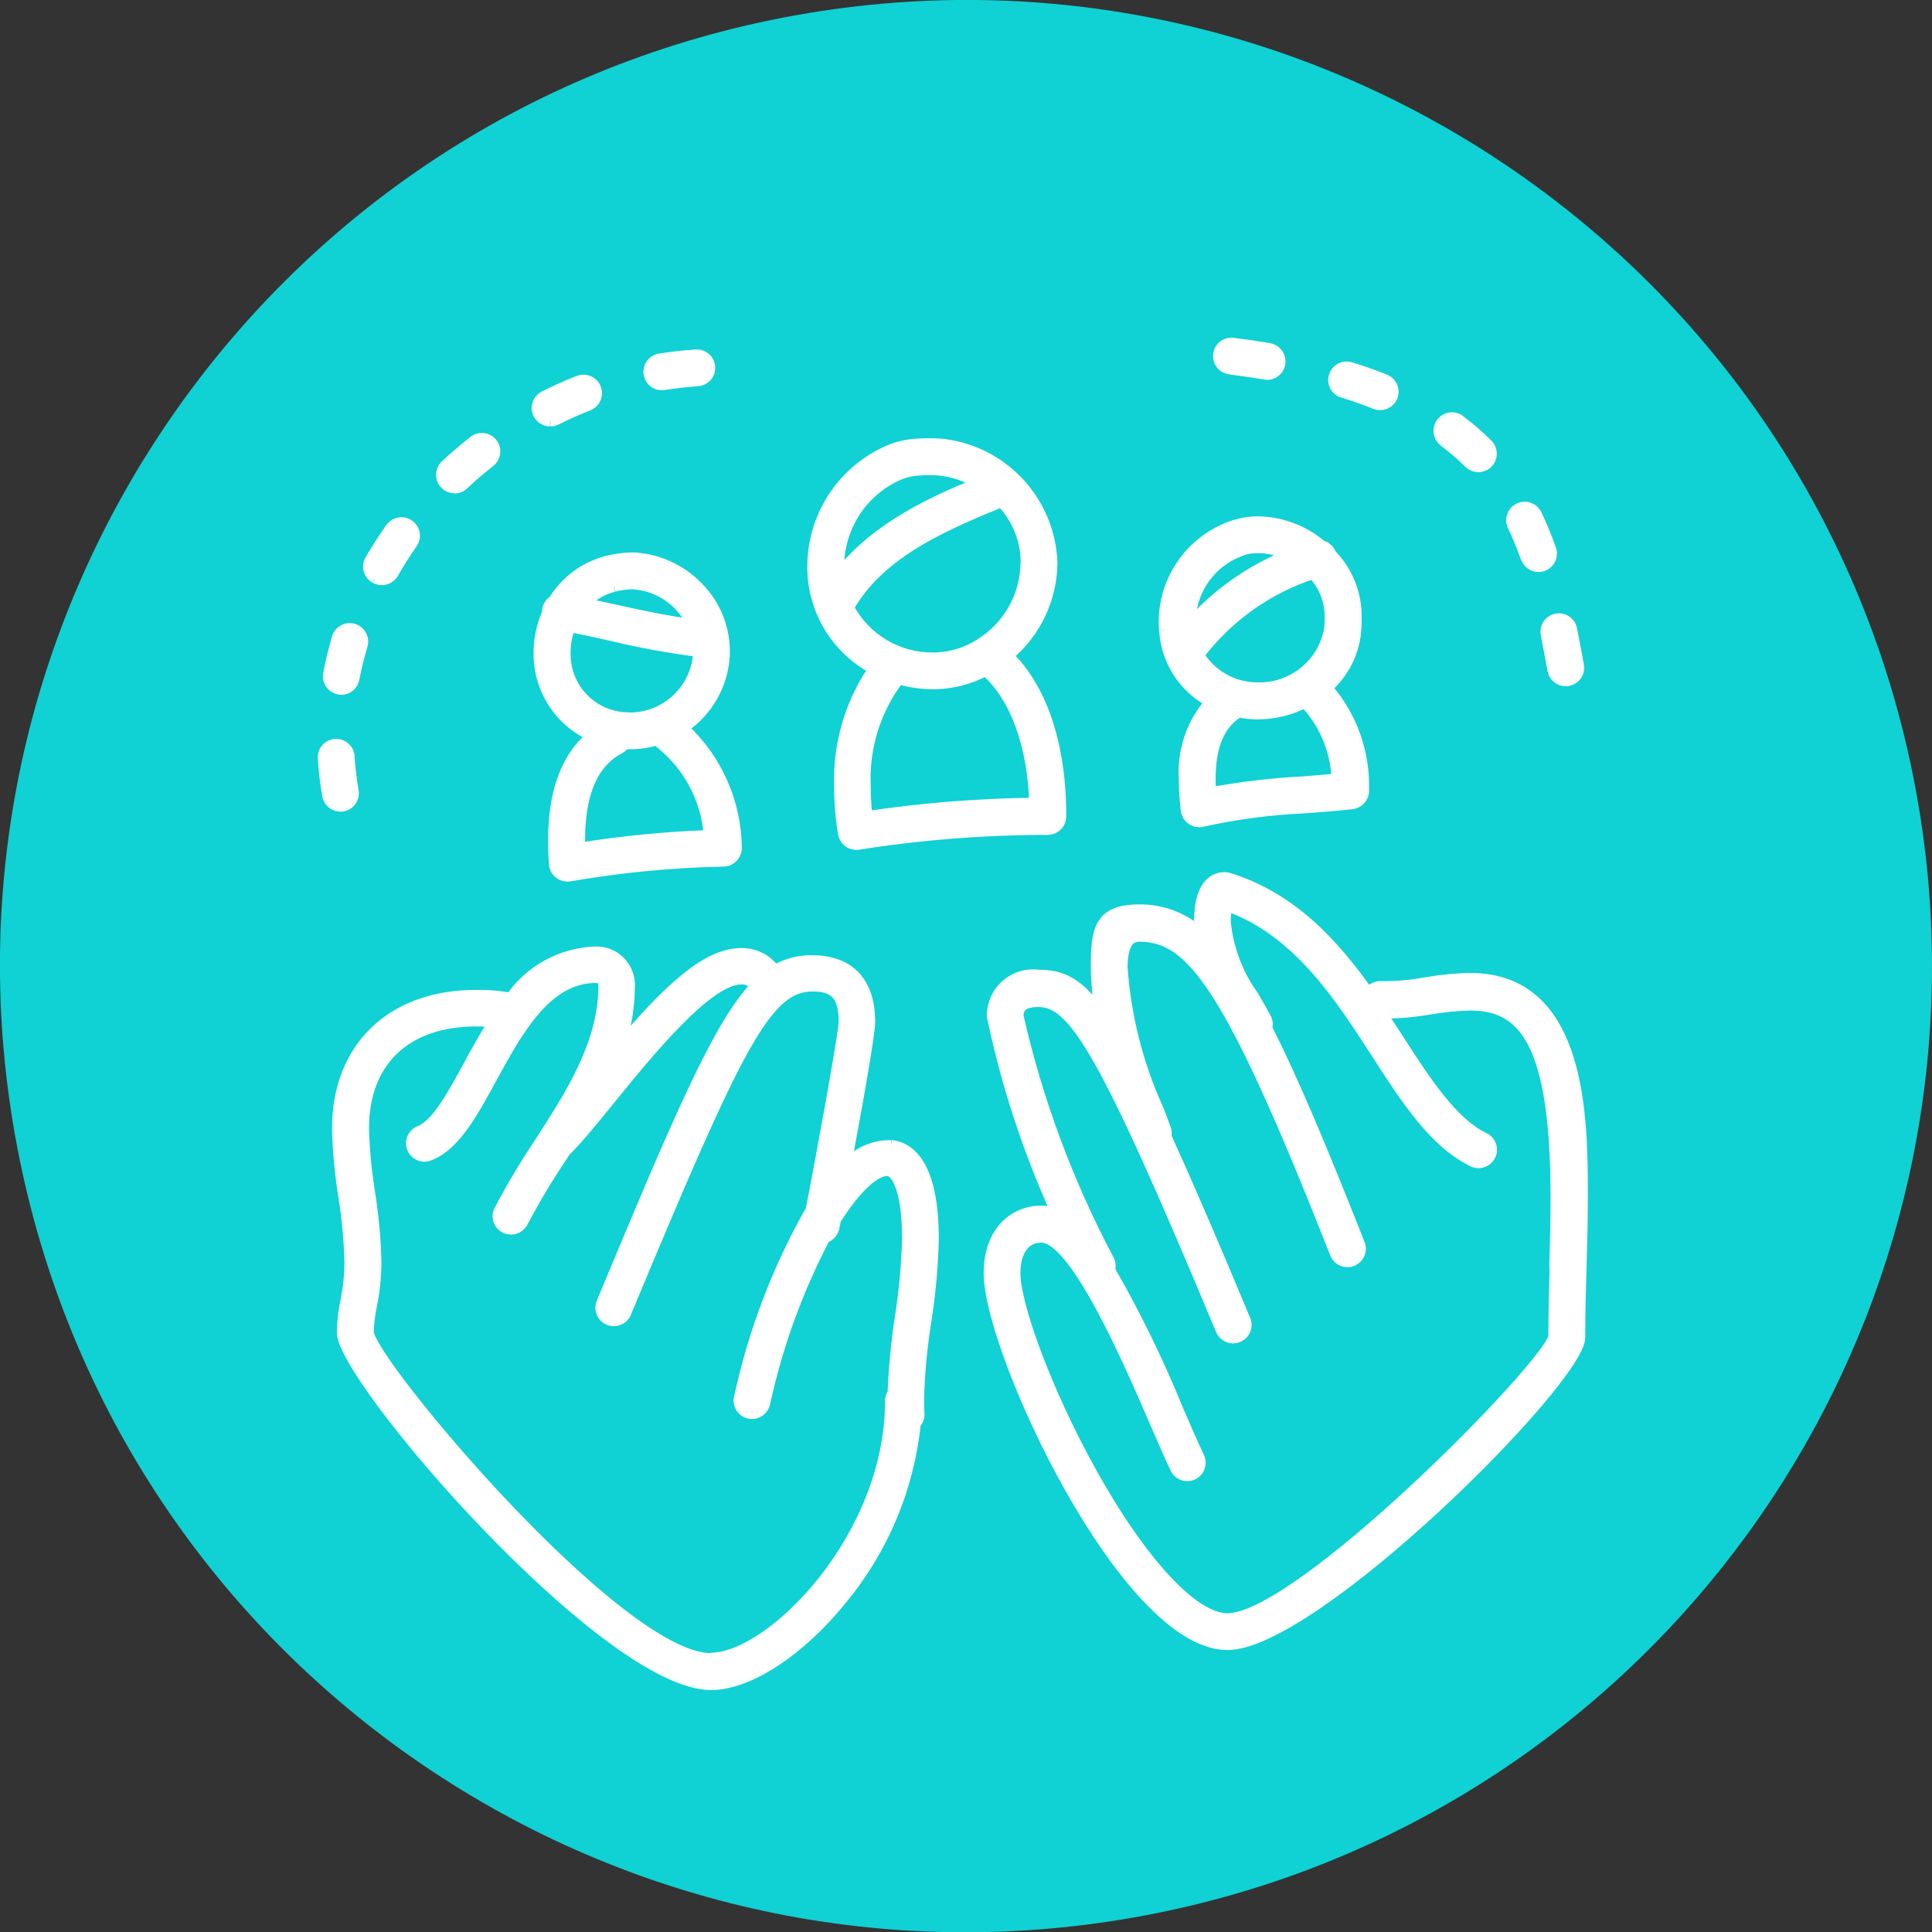 <?xml version="1.0" encoding="UTF-8"?>
<svg xmlns="http://www.w3.org/2000/svg" id="Layer_2" data-name="Layer 2" viewBox="0 0 148.18 148.2">
  <rect x="0" y="0" width="148.18" height="148.2" fill="#333333" stroke="none"/>
  <defs>
    <style>
      .cls-1 {
        fill: #10d1d3;
      }

      .cls-2 {
        fill: #fff;
        stroke: #fff;
        stroke-width: .75px;
      }
    </style>
  </defs>
  <g id="Layer_1-2" data-name="Layer 1">
    <g>
      <path id="Path_615" data-name="Path 615" class="cls-1" d="m146.86,60.17C139.17,19.98,100.36-6.36,60.17,1.33,19.98,9.03-6.36,47.84,1.33,88.03c7.69,40.19,46.5,66.53,86.69,58.84,34.9-6.68,60.14-37.19,60.16-72.73,0-4.69-.44-9.36-1.32-13.97"></path>
      <g id="Group_1424" data-name="Group 1424">
        <g id="Group_1425" data-name="Group 1425">
          <path id="Path_2032" data-name="Path 2032" class="cls-2" d="m66.96,51.31c-1.81,2.66-2.72,5.82-2.61,9.03,0,1.21.1,2.41.3,3.6.08.5.52.87,1.02.87.05,0,.1,0,.15-.01,4.81-.76,9.67-1.14,14.53-1.14.28,0,.54-.11.74-.3.2-.19.31-.46.31-.73v-.35c0-2.53-.43-8.45-4.04-11.99,2.11-1.76,3.34-4.36,3.37-7.11-.16-4.8-3.87-8.74-8.66-9.17-.6-.03-1.2-.03-1.8.01-.63.04-1.26.17-1.85.39-3.83,1.53-6.28,5.31-6.12,9.43.12,3.13,1.88,5.97,4.64,7.46m12.36,10.26c-4.27.05-8.54.39-12.76,1.02-.09-.75-.13-1.5-.13-2.25-.14-2.95.75-5.85,2.53-8.21.86.24,1.76.37,2.65.37h.15c1.34-.03,2.66-.38,3.85-1.01,2.23,1.97,3.59,5.64,3.72,10.09m-.66-18.37c-.04,2.5-1.34,4.81-3.46,6.14l-.06.04c-1.02.65-2.2,1.01-3.42,1.04h-.11c-2.7.04-5.2-1.44-6.47-3.83,2.27-3.94,6.62-5.99,11.28-7.9.13-.05.24-.13.34-.22,1.23,1.26,1.92,2.96,1.91,4.72m-9.49-6.83h0c.41-.15.84-.23,1.27-.26.24-.02.49-.03.77-.03.24,0,.49,0,.77.02,1.04.1,2.05.43,2.95.96-3.31,1.36-7.7,3.33-10.53,6.92,0-.07-.02-.14-.02-.21-.13-3.23,1.78-6.19,4.78-7.4"></path>
          <path id="Path_2033" data-name="Path 2033" class="cls-2" d="m41.96,46.74c-.01.08-.02.16-.01.24-.46,1.04-.68,2.18-.65,3.32.05,2.65,1.62,5.04,4.03,6.15-1.93,1.63-2.92,4.31-2.92,8.01,0,.57.02,1.19.07,1.82.04.54.49.96,1.04.96.06,0,.11,0,.17-.01,3.9-.68,7.84-1.06,11.8-1.14.57,0,1.03-.48,1.03-1.05,0-.01,0-.02,0-.04-.04-3.49-1.52-6.8-4.07-9.17,1.86-1.26,3.02-3.31,3.15-5.55.08-1.95-.64-3.85-2.01-5.24-1.34-1.4-3.17-2.23-5.11-2.3-.63.02-1.26.1-1.87.25-1.74.43-3.24,1.53-4.17,3.06-.25.15-.43.41-.48.7m8.58,10.21c2.21,1.72,3.59,4.29,3.81,7.08-3.3.12-6.59.44-9.85.96,0-.18,0-.36,0-.54,0-3.65,1-5.95,3.05-7.03.15-.08.28-.2.38-.35.07,0,.13.01.2.01h.2c.69,0,1.39-.1,2.05-.3.05.05.11.1.17.15m-2.36-1.93c-2.64-.01-4.78-2.15-4.8-4.79-.02-.72.1-1.43.36-2.1.99.19,1.99.4,3.02.64,2.21.53,4.46.95,6.72,1.24h.04c0,.07,0,.14,0,.22-.24,2.76-2.57,4.86-5.34,4.8m-1.08-10.01h0c.45-.12.91-.18,1.37-.19h0c1.38.07,2.67.67,3.62,1.67.38.4.7.86.94,1.36-1.98-.26-3.93-.68-5.83-1.1-.75-.17-1.52-.33-2.3-.49.6-.61,1.35-1.04,2.18-1.24"></path>
          <path id="Path_2034" data-name="Path 2034" class="cls-2" d="m89.28,48.33c.13,2.32,1.45,4.41,3.5,5.51-1.42,1.64-2.14,3.77-1.99,5.93,0,.8.05,1.6.15,2.39.07.52.51.91,1.03.91.09,0,.17-.01.26-.03,2.55-.57,5.15-.91,7.76-1.03,1.21-.09,2.47-.18,3.71-.32.53-.06.93-.51.93-1.04.09-2.89-.9-5.71-2.8-7.9,1.31-1.16,2.11-2.8,2.21-4.55.03-.5.03-1,0-1.51-.14-1.59-.82-3.07-1.94-4.21-.11-.33-.38-.58-.72-.66-1.35-1.15-3.05-1.8-4.83-1.84h-.13c-.58,0-1.15.1-1.7.26-3.47,1.1-5.73,4.44-5.45,8.07m13.22,11.4c-.89.08-1.79.15-2.66.22-2.33.12-4.65.4-6.94.82-.02-.34-.03-.67-.03-.99,0-2.5.68-4.16,2.08-5.06.02-.02.05-.03.07-.05.42.09.84.14,1.27.15h.23c1.24-.01,2.46-.31,3.57-.87,1.47,1.58,2.33,3.62,2.42,5.77m-.54-11.65c-.38,2.77-2.82,4.79-5.62,4.66-1.78-.03-3.41-.96-4.35-2.47,2.21-2.9,5.24-5.06,8.7-6.2.71.75,1.16,1.73,1.26,2.76.03.42.03.83,0,1.25m-6.64-5.83h0c.37-.11.75-.17,1.14-.17h.08c.76.01,1.5.19,2.18.52-2.82,1.15-5.34,2.92-7.38,5.19,0-2.51,1.6-4.74,3.99-5.53"></path>
          <path id="Path_2035" data-name="Path 2035" class="cls-2" d="m68.34,87.82c-1.3-.02-2.54.51-3.41,1.47.81-4.3,1.82-9.97,1.82-10.91,0-3.06-1.58-4.74-4.46-4.74-1-.02-1.99.24-2.85.74-.61-.84-1.59-1.32-2.63-1.29-2.66,0-5.67,2.89-9.2,7.04.46-1.45.7-2.96.71-4.48.06-1.41-1.03-2.61-2.44-2.68-.08,0-.16,0-.24,0-2.6.1-5.01,1.41-6.49,3.55-.87-.17-1.75-.24-2.64-.22-6.48-.01-10.67,4.02-10.67,10.25.04,1.74.21,3.48.48,5.2.27,1.67.43,3.35.47,5.04,0,1.01-.11,2.02-.31,3.01-.17.79-.26,1.59-.27,2.4,0,3.57,20.26,27.05,28.33,27.05,2.87,0,6.82-2.57,10.04-6.55,3.18-3.84,5.15-8.54,5.67-13.5.2-.21.3-.49.28-.77-.02-.35-.03-.71-.03-1.07.05-1.99.23-3.98.55-5.95.33-2.11.53-4.24.58-6.37,0-5.66-1.78-7.06-3.28-7.23m-13.81,39.36c-7.09,0-25.94-22.51-26.25-24.97.02-.68.1-1.36.24-2.03.23-1.11.35-2.25.35-3.39-.04-1.78-.21-3.56-.49-5.33-.26-1.63-.42-3.27-.46-4.91,0-5.13,3.22-8.19,8.61-8.19.49,0,.9.02,1.28.05-.7,1.09-1.33,2.23-1.91,3.31-1.26,2.32-2.46,4.5-3.71,5-.54.2-.82.79-.62,1.33.2.54.79.82,1.33.62.02,0,.04-.02.06-.02,1.95-.78,3.26-3.17,4.77-5.94,1.96-3.6,4.19-7.68,7.93-7.68.31,0,.6.05.6.6,0,4.39-2.5,8.28-4.93,12.04-1.13,1.69-2.17,3.43-3.11,5.23-.21.53.04,1.14.58,1.35.47.19,1.01.01,1.28-.43.91-1.73,1.91-3.41,3-5.03l.33-.52s.07-.04.1-.07c.87-.87,1.99-2.24,3.28-3.83,2.99-3.68,7.51-9.23,10.04-9.23.42-.04.82.17,1.03.53-2.84,3.05-5.82,10.01-11.75,24.24-.22.53.03,1.14.56,1.36.53.22,1.14-.03,1.36-.56,8.59-20.61,10.76-25.03,14.28-25.03,1.43,0,2.38.45,2.38,2.66,0,.97-1.88,11.14-2.53,14.45-2.56,4.5-4.41,9.36-5.5,14.41-.13.56.22,1.12.78,1.24.55.13,1.1-.22,1.24-.77.96-4.42,2.51-8.7,4.61-12.71.35-.11.61-.4.7-.75.02-.08.06-.31.13-.65,1.64-2.59,3.14-3.83,3.99-3.72.54.06,1.44,1.22,1.44,5.17-.05,2.04-.24,4.08-.56,6.09-.29,1.91-.47,3.83-.55,5.75-.12.17-.19.38-.19.59,0,10.58-9.19,19.7-13.71,19.7"></path>
          <path id="Path_2036" data-name="Path 2036" class="cls-2" d="m112.78,74.99c-1.15.03-2.3.14-3.43.34-1.13.21-2.28.31-3.42.29-.39-.02-.76.17-.95.51-2.64-3.74-5.85-7.28-10.68-8.8-.13-.04-.27-.07-.41-.06-.58,0-1.93.33-1.93,3.38,0,.27.02.53.05.79-1.29-1.11-2.93-1.72-4.64-1.7-3.17,0-3.33,1.69-3.33,4.45.01,1.15.12,2.29.34,3.41-1.74-2.37-3.07-2.85-4.73-2.85-1.74-.23-3.33,1-3.56,2.74-.02.15-.03.29-.03.44,1.09,5.22,2.75,10.29,4.95,15.14-.36-.15-.74-.22-1.13-.23-2.02,0-4.06,1.49-4.06,4.83,0,5.93,10.48,28.51,18.32,28.51,6.68,0,27.07-20.34,27.07-23.6,0-1.79.05-3.61.1-5.37s.1-3.62.1-5.44c0-5.86,0-16.77-8.63-16.77m6.45,22.15c-.05,1.78-.1,3.62-.1,5.37-.49,2.27-19.48,21.59-24.99,21.59-2.58,0-6.55-4.28-10.38-11.16-3.62-6.52-5.87-13-5.87-15.27,0-1.72.74-2.75,1.98-2.75,2.56,0,6.67,9.51,8.65,14.09.62,1.44,1.16,2.67,1.61,3.63.26.51.88.72,1.39.47.5-.25.72-.86.48-1.37-.44-.92-.97-2.14-1.58-3.55-1.51-3.72-3.27-7.33-5.27-10.81.08-.27.05-.56-.09-.81-3.12-5.88-5.45-12.15-6.93-18.64,0-.32,0-1.08,1.5-1.08,2.67,0,4.94,3.47,13.98,25.14.21.53.81.8,1.35.59.53-.21.8-.81.59-1.35,0-.01-.01-.03-.02-.04-2.45-5.89-4.43-10.47-6.06-14.05.05-.2.03-.41-.04-.6-.18-.48-.37-.97-.55-1.46-1.57-3.43-2.5-7.11-2.77-10.87q0-2.37,1.25-2.37c4.02,0,6.89,3.67,15.01,24.28.2.54.79.82,1.33.62s.82-.79.62-1.33c0-.02-.01-.03-.02-.05-2.85-7.22-5.1-12.6-7.1-16.51.08-.26.05-.55-.08-.79-.31-.58-.64-1.14-.96-1.7-1.2-1.67-1.94-3.63-2.14-5.68,0-.39.04-.78.12-1.17,5.36,1.91,8.58,6.9,11.43,11.32,2.25,3.48,4.37,6.77,7.29,8.23.49.3,1.13.14,1.43-.35.3-.49.14-1.13-.35-1.43-.05-.03-.1-.05-.15-.07-2.41-1.21-4.39-4.26-6.48-7.5-.42-.65-.85-1.31-1.29-1.97,1.21,0,2.42-.1,3.61-.31,1.03-.18,2.08-.28,3.12-.31,3.93,0,6.55,2.5,6.55,14.69,0,1.79-.05,3.61-.1,5.38"></path>
          <path id="Path_2037" data-name="Path 2037" class="cls-2" d="m34.86,37.47c.26,0,.52-.1.71-.28.65-.61,1.33-1.2,2.03-1.75.45-.35.53-1.01.18-1.46s-1.01-.53-1.46-.18c-.75.59-1.48,1.21-2.17,1.86-.42.39-.44,1.05-.05,1.47.2.21.47.33.76.33"></path>
          <path id="Path_2038" data-name="Path 2038" class="cls-2" d="m28.77,44.37c.5.28,1.13.11,1.42-.39.44-.77.92-1.53,1.43-2.26.35-.46.26-1.11-.2-1.46-.46-.35-1.11-.26-1.46.2-.02.02-.03.04-.05.06-.55.78-1.07,1.6-1.55,2.42-.28.5-.11,1.13.39,1.42,0,0,0,0,0,0"></path>
          <path id="Path_2039" data-name="Path 2039" class="cls-2" d="m50.75,29.55c.06,0,.11,0,.17-.01.86-.14,1.73-.23,2.59-.29.57-.04,1.01-.53.97-1.1s-.53-1.01-1.1-.97c-.93.06-1.85.16-2.78.31-.57.09-.95.63-.86,1.2.08.5.51.87,1.02.87"></path>
          <path id="Path_2040" data-name="Path 2040" class="cls-2" d="m26.11,61.88c.57,0,1.04-.46,1.04-1.04,0-.06,0-.12-.02-.18-.15-.87-.25-1.75-.31-2.64-.03-.57-.53-1.01-1.1-.97-.57.03-1.01.53-.97,1.1h0c.06.96.17,1.92.34,2.87.09.5.52.86,1.02.86"></path>
          <path id="Path_2041" data-name="Path 2041" class="cls-2" d="m42.22,32.33c.16,0,.32-.04.46-.11.8-.4,1.62-.77,2.44-1.09.54-.2.81-.8.61-1.34-.2-.54-.8-.81-1.34-.61-.01,0-.02,0-.04.01-.88.34-1.76.74-2.62,1.17-.51.26-.72.88-.47,1.4.18.35.54.57.93.57"></path>
          <path id="Path_2042" data-name="Path 2042" class="cls-2" d="m25.98,52.9c.06.01.13.02.19.02.5,0,.93-.36,1.02-.85.17-.87.38-1.74.64-2.59.15-.55-.18-1.13-.73-1.28-.53-.15-1.09.15-1.26.68-.28.92-.5,1.86-.68,2.8-.11.56.27,1.11.83,1.21,0,0,0,0,0,0"></path>
          <path id="Path_2043" data-name="Path 2043" class="cls-2" d="m118.55,48.69c.18.89.34,1.79.51,2.71.09.49.52.86,1.02.86.06,0,.12,0,.19-.02.57-.1.94-.64.84-1.21h0c-.17-.93-.34-1.85-.52-2.75-.1-.57-.63-.95-1.2-.85s-.95.63-.85,1.2c0,.02,0,.04.01.06"></path>
          <path id="Path_2044" data-name="Path 2044" class="cls-2" d="m94.31,28.34c.93.12,1.84.25,2.7.4.06.01.12.02.18.02.57,0,1.04-.47,1.03-1.05,0-.5-.37-.93-.86-1.02-.89-.15-1.82-.29-2.78-.41-.57-.07-1.09.33-1.16.9-.07.57.33,1.09.9,1.16"></path>
          <path id="Path_2045" data-name="Path 2045" class="cls-2" d="m117.02,42.8c.15.42.54.7.98.7.12,0,.23-.02.34-.06.54-.19.83-.78.64-1.32h0c-.32-.91-.68-1.8-1.1-2.67-.25-.52-.87-.74-1.39-.49s-.74.87-.49,1.39h0c.38.8.72,1.62,1.01,2.46"></path>
          <path id="Path_2046" data-name="Path 2046" class="cls-2" d="m110.69,33.85c.7.52,1.36,1.09,1.98,1.7.41.4,1.07.38,1.47-.03.38-.4.38-1.03,0-1.44-.69-.69-1.43-1.33-2.21-1.91-.48-.32-1.12-.18-1.44.3-.29.44-.2,1.04.2,1.37"></path>
          <path id="Path_2047" data-name="Path 2047" class="cls-2" d="m102.94,30.12c.88.27,1.73.57,2.53.89.53.21,1.14-.05,1.35-.58.21-.53-.05-1.14-.58-1.35-.85-.34-1.75-.66-2.69-.94-.56-.15-1.12.18-1.27.74-.14.53.15,1.07.66,1.25"></path>
        </g>
      </g>
    </g>
  </g>
</svg>
